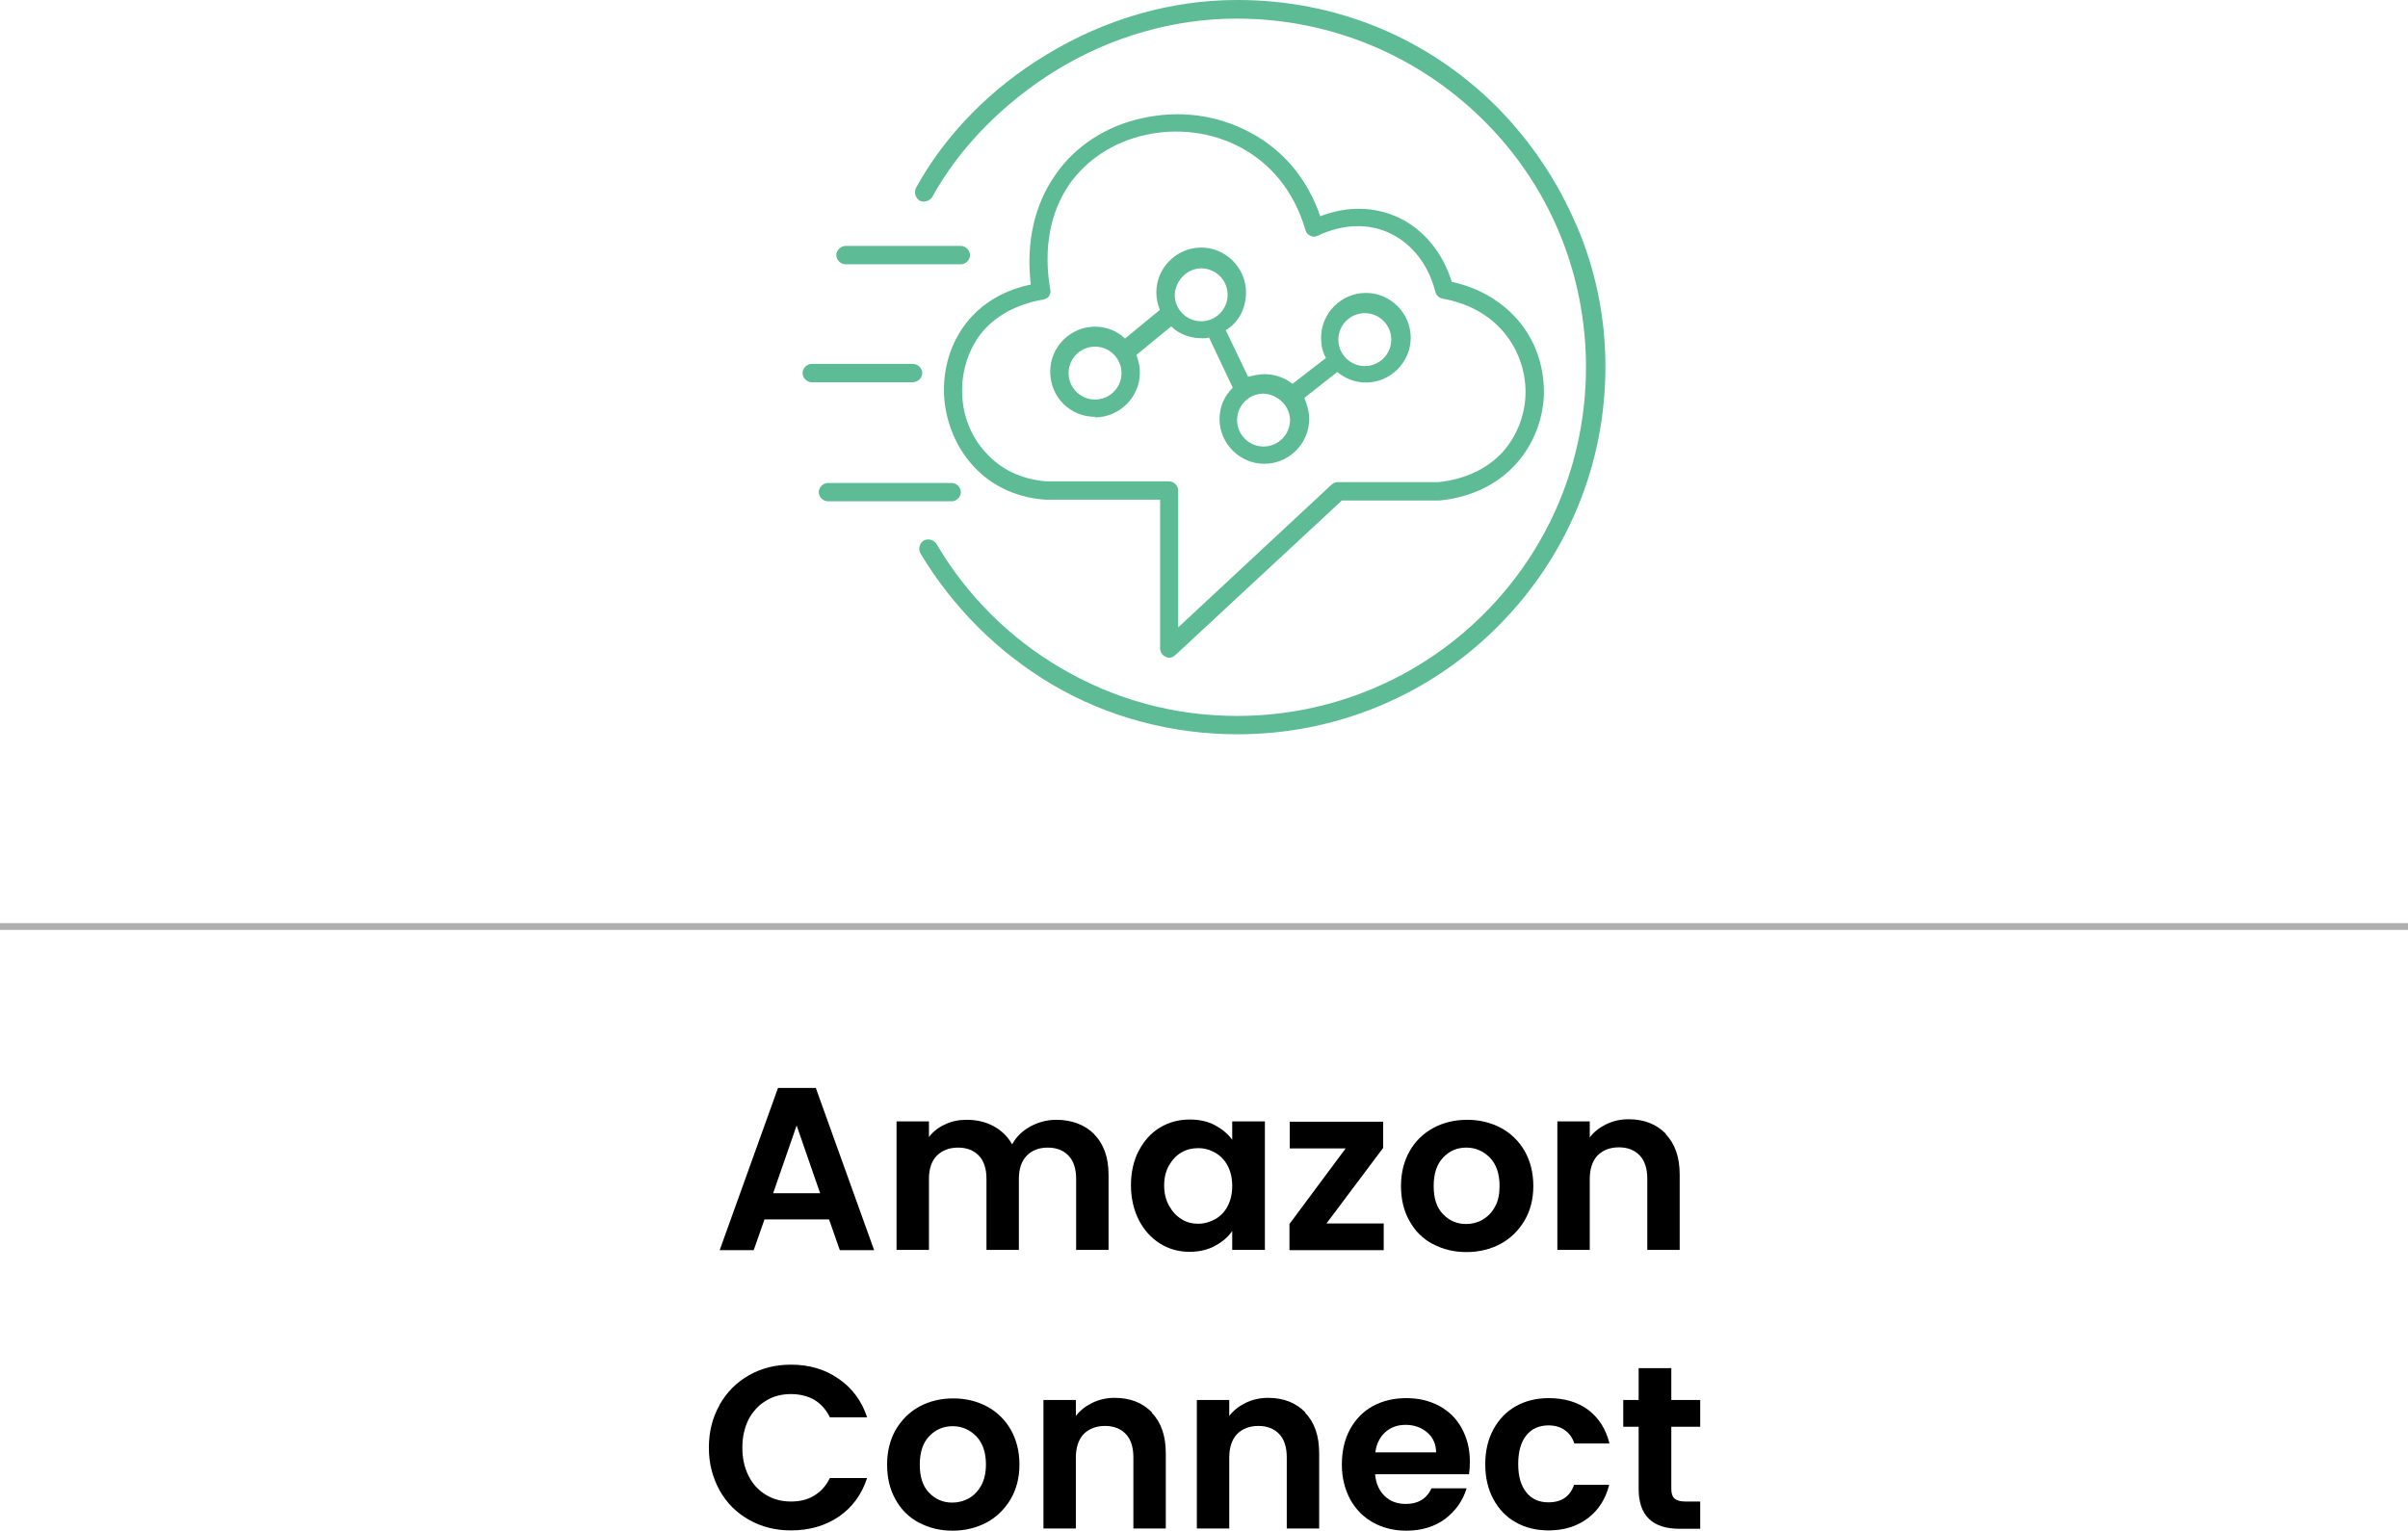 <?xml version="1.0" encoding="UTF-8"?>
<svg id="Layer_2" data-name="Layer 2" xmlns="http://www.w3.org/2000/svg" viewBox="0 0 89.17 56.71">
  <defs>
    <style>
      .cls-1, .cls-2 {
        stroke-width: 0px;
      }

      .cls-3 {
        fill: none;
        stroke: #afafaf;
        stroke-miterlimit: 10;
        stroke-width: .25px;
      }

      .cls-2 {
        fill: #5dbb96;
      }
    </style>
  </defs>
  <g id="Layer_1-2" data-name="Layer 1">
    <g>
      <g>
        <g>
          <path class="cls-1" d="M30.7,45.17h-2.39l-.4,1.14h-1.26l2.16-6.01h1.4l2.16,6.01h-1.27l-.4-1.14ZM30.37,44.2l-.87-2.51-.87,2.51h1.74Z"/>
          <path class="cls-1" d="M40.51,42.01c.36.36.54.86.54,1.5v2.79h-1.2v-2.63c0-.37-.09-.66-.28-.86-.19-.2-.45-.3-.77-.3s-.59.1-.78.3c-.19.2-.29.48-.29.86v2.63h-1.2v-2.63c0-.37-.09-.66-.28-.86-.19-.2-.45-.3-.77-.3s-.59.1-.79.3c-.19.2-.29.48-.29.86v2.63h-1.2v-4.76h1.2v.58c.15-.2.35-.36.6-.47.24-.12.51-.17.8-.17.37,0,.71.08,1,.24.29.16.52.38.68.67.15-.28.38-.5.67-.66s.62-.25.96-.25c.58,0,1.06.18,1.42.54Z"/>
          <path class="cls-1" d="M42.17,42.63c.19-.37.45-.66.78-.86.33-.2.7-.3,1.11-.3.35,0,.67.07.93.21s.48.32.64.54v-.68h1.21v4.76h-1.21v-.7c-.15.22-.37.41-.64.55-.27.15-.59.22-.94.22-.4,0-.77-.1-1.1-.31-.33-.21-.59-.5-.78-.87-.19-.38-.29-.81-.29-1.29s.1-.91.29-1.28ZM45.46,43.18c-.11-.21-.27-.37-.46-.48-.19-.11-.4-.17-.63-.17s-.43.05-.62.16c-.19.11-.34.27-.46.48-.12.21-.18.46-.18.74s.06.54.18.75c.12.22.27.38.46.5s.4.17.62.17.43-.06.63-.17c.2-.11.35-.27.46-.48s.17-.46.17-.75-.06-.54-.17-.75Z"/>
          <path class="cls-1" d="M49.12,45.32h2.12v.99h-3.49v-.97l2.08-2.8h-2.07v-.99h3.46v.97l-2.1,2.8Z"/>
          <path class="cls-1" d="M53.05,46.08c-.37-.2-.66-.49-.86-.86-.21-.37-.31-.8-.31-1.29s.11-.92.32-1.29c.21-.37.51-.66.88-.86.37-.2.79-.3,1.25-.3s.87.1,1.25.3c.37.2.67.49.88.86.21.37.32.8.32,1.29s-.11.92-.33,1.29c-.22.37-.52.66-.89.86-.38.2-.8.3-1.26.3s-.87-.1-1.24-.3ZM54.9,45.18c.19-.11.35-.27.46-.48.12-.21.17-.47.17-.77,0-.45-.12-.8-.36-1.05-.24-.24-.53-.37-.87-.37s-.63.12-.86.37c-.23.24-.35.59-.35,1.05s.11.8.34,1.04c.23.24.51.37.86.37.22,0,.42-.05.62-.16Z"/>
          <path class="cls-1" d="M61.68,42.01c.35.36.52.86.52,1.5v2.79h-1.2v-2.63c0-.38-.09-.67-.28-.87-.19-.2-.45-.3-.77-.3s-.59.1-.79.3c-.19.2-.29.5-.29.87v2.63h-1.2v-4.76h1.2v.59c.16-.21.37-.37.62-.49.25-.12.52-.18.82-.18.57,0,1.03.18,1.38.54Z"/>
          <path class="cls-1" d="M26.65,52.03c.27-.47.63-.83,1.09-1.09.46-.26.98-.39,1.55-.39.67,0,1.26.17,1.76.52.5.34.86.82,1.06,1.43h-1.38c-.14-.29-.33-.5-.58-.65-.25-.14-.54-.21-.86-.21-.35,0-.66.08-.93.25-.27.16-.48.39-.64.69-.15.3-.23.65-.23,1.05s.08.74.23,1.04c.15.3.36.53.64.7s.58.25.93.25c.33,0,.62-.07.86-.22.25-.15.44-.36.58-.65h1.38c-.2.61-.55,1.09-1.05,1.43s-1.09.51-1.77.51c-.57,0-1.09-.13-1.55-.39-.46-.26-.83-.62-1.09-1.09s-.4-.99-.4-1.58.13-1.12.4-1.59Z"/>
          <path class="cls-1" d="M34.02,56.4c-.37-.2-.66-.49-.86-.86-.21-.37-.31-.8-.31-1.29s.11-.92.32-1.29c.22-.37.51-.66.88-.86.37-.2.79-.3,1.25-.3s.87.1,1.25.3c.37.2.67.49.88.86.21.37.32.8.32,1.29s-.11.92-.33,1.29c-.22.37-.52.66-.89.86-.38.2-.8.3-1.26.3s-.87-.1-1.24-.3ZM35.88,55.5c.19-.11.34-.27.46-.48.11-.21.17-.47.17-.77,0-.45-.12-.8-.36-1.05-.24-.24-.53-.37-.87-.37s-.63.12-.87.37c-.23.24-.35.59-.35,1.05s.11.8.34,1.04c.23.24.51.37.86.37.22,0,.42-.05.62-.16Z"/>
          <path class="cls-1" d="M42.65,52.33c.35.36.52.86.52,1.5v2.79h-1.2v-2.63c0-.38-.09-.67-.28-.87-.19-.2-.45-.3-.77-.3s-.59.1-.79.3c-.19.2-.29.5-.29.87v2.63h-1.2v-4.76h1.2v.59c.16-.21.37-.37.62-.49.25-.12.52-.18.82-.18.57,0,1.03.18,1.38.54Z"/>
          <path class="cls-1" d="M48.33,52.33c.35.36.52.86.52,1.5v2.79h-1.2v-2.63c0-.38-.09-.67-.28-.87-.19-.2-.45-.3-.77-.3s-.59.1-.79.3c-.19.2-.29.5-.29.87v2.63h-1.2v-4.76h1.2v.59c.16-.21.37-.37.62-.49.25-.12.52-.18.82-.18.57,0,1.03.18,1.38.54Z"/>
          <path class="cls-1" d="M54.4,54.61h-3.48c.03.34.15.61.36.81.21.2.47.29.78.29.45,0,.77-.19.95-.58h1.3c-.14.46-.4.83-.79,1.13-.39.29-.87.44-1.44.44-.46,0-.87-.1-1.23-.3-.36-.2-.65-.49-.85-.86-.2-.37-.31-.8-.31-1.29s.1-.93.3-1.3c.2-.37.48-.66.84-.86.36-.2.78-.3,1.25-.3s.86.1,1.22.29c.36.2.64.47.83.83.2.36.3.77.3,1.23,0,.17-.01.33-.03.46ZM53.18,53.8c0-.31-.12-.56-.33-.74s-.48-.28-.8-.28c-.3,0-.55.09-.75.27-.2.18-.33.43-.37.75h2.26Z"/>
          <path class="cls-1" d="M55.3,52.95c.2-.37.48-.66.83-.86.36-.2.76-.3,1.22-.3.59,0,1.08.15,1.47.44.39.3.65.71.78,1.24h-1.3c-.07-.21-.18-.37-.35-.49-.16-.12-.37-.18-.61-.18-.34,0-.62.12-.82.37-.2.25-.3.6-.3,1.06s.1.8.3,1.05c.2.25.47.37.82.37.49,0,.8-.22.95-.65h1.3c-.13.52-.39.93-.78,1.23-.39.3-.88.46-1.46.46-.46,0-.87-.1-1.22-.3-.36-.2-.63-.49-.83-.86-.2-.37-.3-.8-.3-1.29s.1-.92.3-1.29Z"/>
          <path class="cls-1" d="M61.89,52.86v2.3c0,.16.04.28.12.35.08.07.21.11.39.11h.56v1.01h-.76c-1.01,0-1.52-.49-1.52-1.48v-2.3h-.57v-.99h.57v-1.18h1.21v1.18h1.07v.99h-1.07Z"/>
        </g>
        <line class="cls-3" y1="34.32" x2="89.17" y2="34.32"/>
      </g>
      <path class="cls-2" d="M58.36,8.31c-.7-1.63-1.68-3.08-2.93-4.35-2.56-2.56-5.95-3.96-9.6-3.96h-.03c-2.43,0-4.87.7-7.04,2.02-2.07,1.24-3.78,3-4.84,4.94-.08.16-.03.36.13.47.16.08.36.03.47-.13,1.01-1.84,2.64-3.49,4.58-4.69,2.07-1.27,4.4-1.92,6.68-1.92h.03c3.44,0,6.68,1.35,9.11,3.75,2.46,2.43,3.81,5.7,3.81,9.16s-1.35,6.71-3.78,9.14-5.7,3.78-9.14,3.78c-2.3,0-4.53-.6-6.5-1.76-1.92-1.11-3.52-2.72-4.63-4.61-.1-.16-.31-.21-.47-.13-.16.1-.21.31-.13.47,1.19,1.99,2.87,3.68,4.89,4.87,2.07,1.22,4.45,1.84,6.86,1.84,3.62,0,7.07-1.42,9.63-3.99,2.56-2.56,3.99-5.98,3.99-9.63,0-1.81-.36-3.6-1.09-5.28M31.31,9.79h4.27c.18,0,.34-.16.34-.34s-.16-.34-.34-.34h-4.27c-.18,0-.34.16-.34.34,0,.18.16.34.34.34M34.15,13.82c0-.18-.16-.34-.34-.34h-3.75c-.18,0-.34.16-.34.34s.16.34.34.34h3.73c.21,0,.36-.16.36-.34M35.58,18.23c0-.18-.16-.34-.34-.34h-4.58c-.18,0-.34.16-.34.34s.16.34.34.34h4.58c.18,0,.34-.16.34-.34M38.61,11.11c.08-.03.16-.05.23-.13.05-.08.08-.16.05-.26-.26-1.53,0-2.87.72-3.91.65-.91,1.63-1.55,2.8-1.81,2.3-.52,5.07.54,5.93,3.52.03.1.1.18.18.21.08.05.18.05.28,0,.93-.44,1.89-.47,2.69-.08s1.4,1.14,1.66,2.15c.03.13.13.23.26.26,2.2.39,3.13,2.1,3.08,3.57-.03.8-.34,1.55-.85,2.12-.57.62-1.4,1.01-2.38,1.11h-3.73c-.08,0-.16.03-.23.1l-5.67,5.28v-5.07c0-.18-.16-.34-.34-.34h-4.56c-.91-.08-1.68-.44-2.25-1.09-.52-.57-.83-1.35-.85-2.15-.03-.8.21-1.58.67-2.2.52-.67,1.32-1.11,2.3-1.29M34.96,14.63c.08,1.73,1.29,3.7,3.75,3.88h4.25v5.51c0,.13.08.26.21.31.05.03.08.03.13.03.08,0,.16-.03.23-.1l6.16-5.72h3.62c2.56-.26,3.78-2.15,3.86-3.88.03-.98-.26-1.92-.85-2.67-.62-.78-1.5-1.32-2.56-1.55-.34-1.09-1.04-1.94-1.97-2.38-.88-.41-1.89-.44-2.9-.05-.47-1.37-1.37-2.46-2.61-3.11-1.22-.65-2.61-.83-3.99-.52-1.32.28-2.49,1.04-3.21,2.1-.78,1.11-1.09,2.51-.91,4.06-2.33.49-3.29,2.38-3.21,4.09M40.55,12.84c.54,0,.98.44.98.98s-.44.98-.98.98-.98-.44-.98-.98c0-.54.44-.98.98-.98M44.48,9.94c.54,0,.98.44.98.98s-.44.98-.98.98-.98-.44-.98-.98c.03-.54.47-.98.98-.98M47.77,15.56c0,.54-.44.98-.98.98s-.98-.44-.98-.98.44-.98.98-.98c.54.03.98.47.98.98M50.54,11.6c.54,0,.98.44.98.98s-.44.98-.98.98-.98-.44-.98-.98.44-.98.98-.98M40.55,15.46c.91,0,1.66-.75,1.66-1.66,0-.23-.05-.44-.13-.65l1.29-1.06c.28.28.7.44,1.14.44.08,0,.18,0,.26-.03l.88,1.86c-.31.31-.49.7-.49,1.16,0,.91.75,1.66,1.66,1.66s1.66-.75,1.66-1.66c0-.28-.08-.54-.18-.78l1.22-.96c.28.23.65.39,1.06.39.91,0,1.66-.75,1.66-1.66s-.75-1.66-1.66-1.66-1.66.75-1.66,1.66c0,.26.05.52.18.75l-1.24.96c-.28-.23-.65-.36-1.04-.36-.21,0-.41.05-.6.1l-.83-1.73c.47-.28.75-.8.75-1.4,0-.91-.75-1.66-1.66-1.66s-1.66.75-1.66,1.66c0,.23.05.44.13.65l-1.29,1.06c-.28-.28-.7-.44-1.11-.44-.91,0-1.66.75-1.66,1.66,0,.96.75,1.68,1.66,1.68"/>
    </g>
  </g>
</svg>